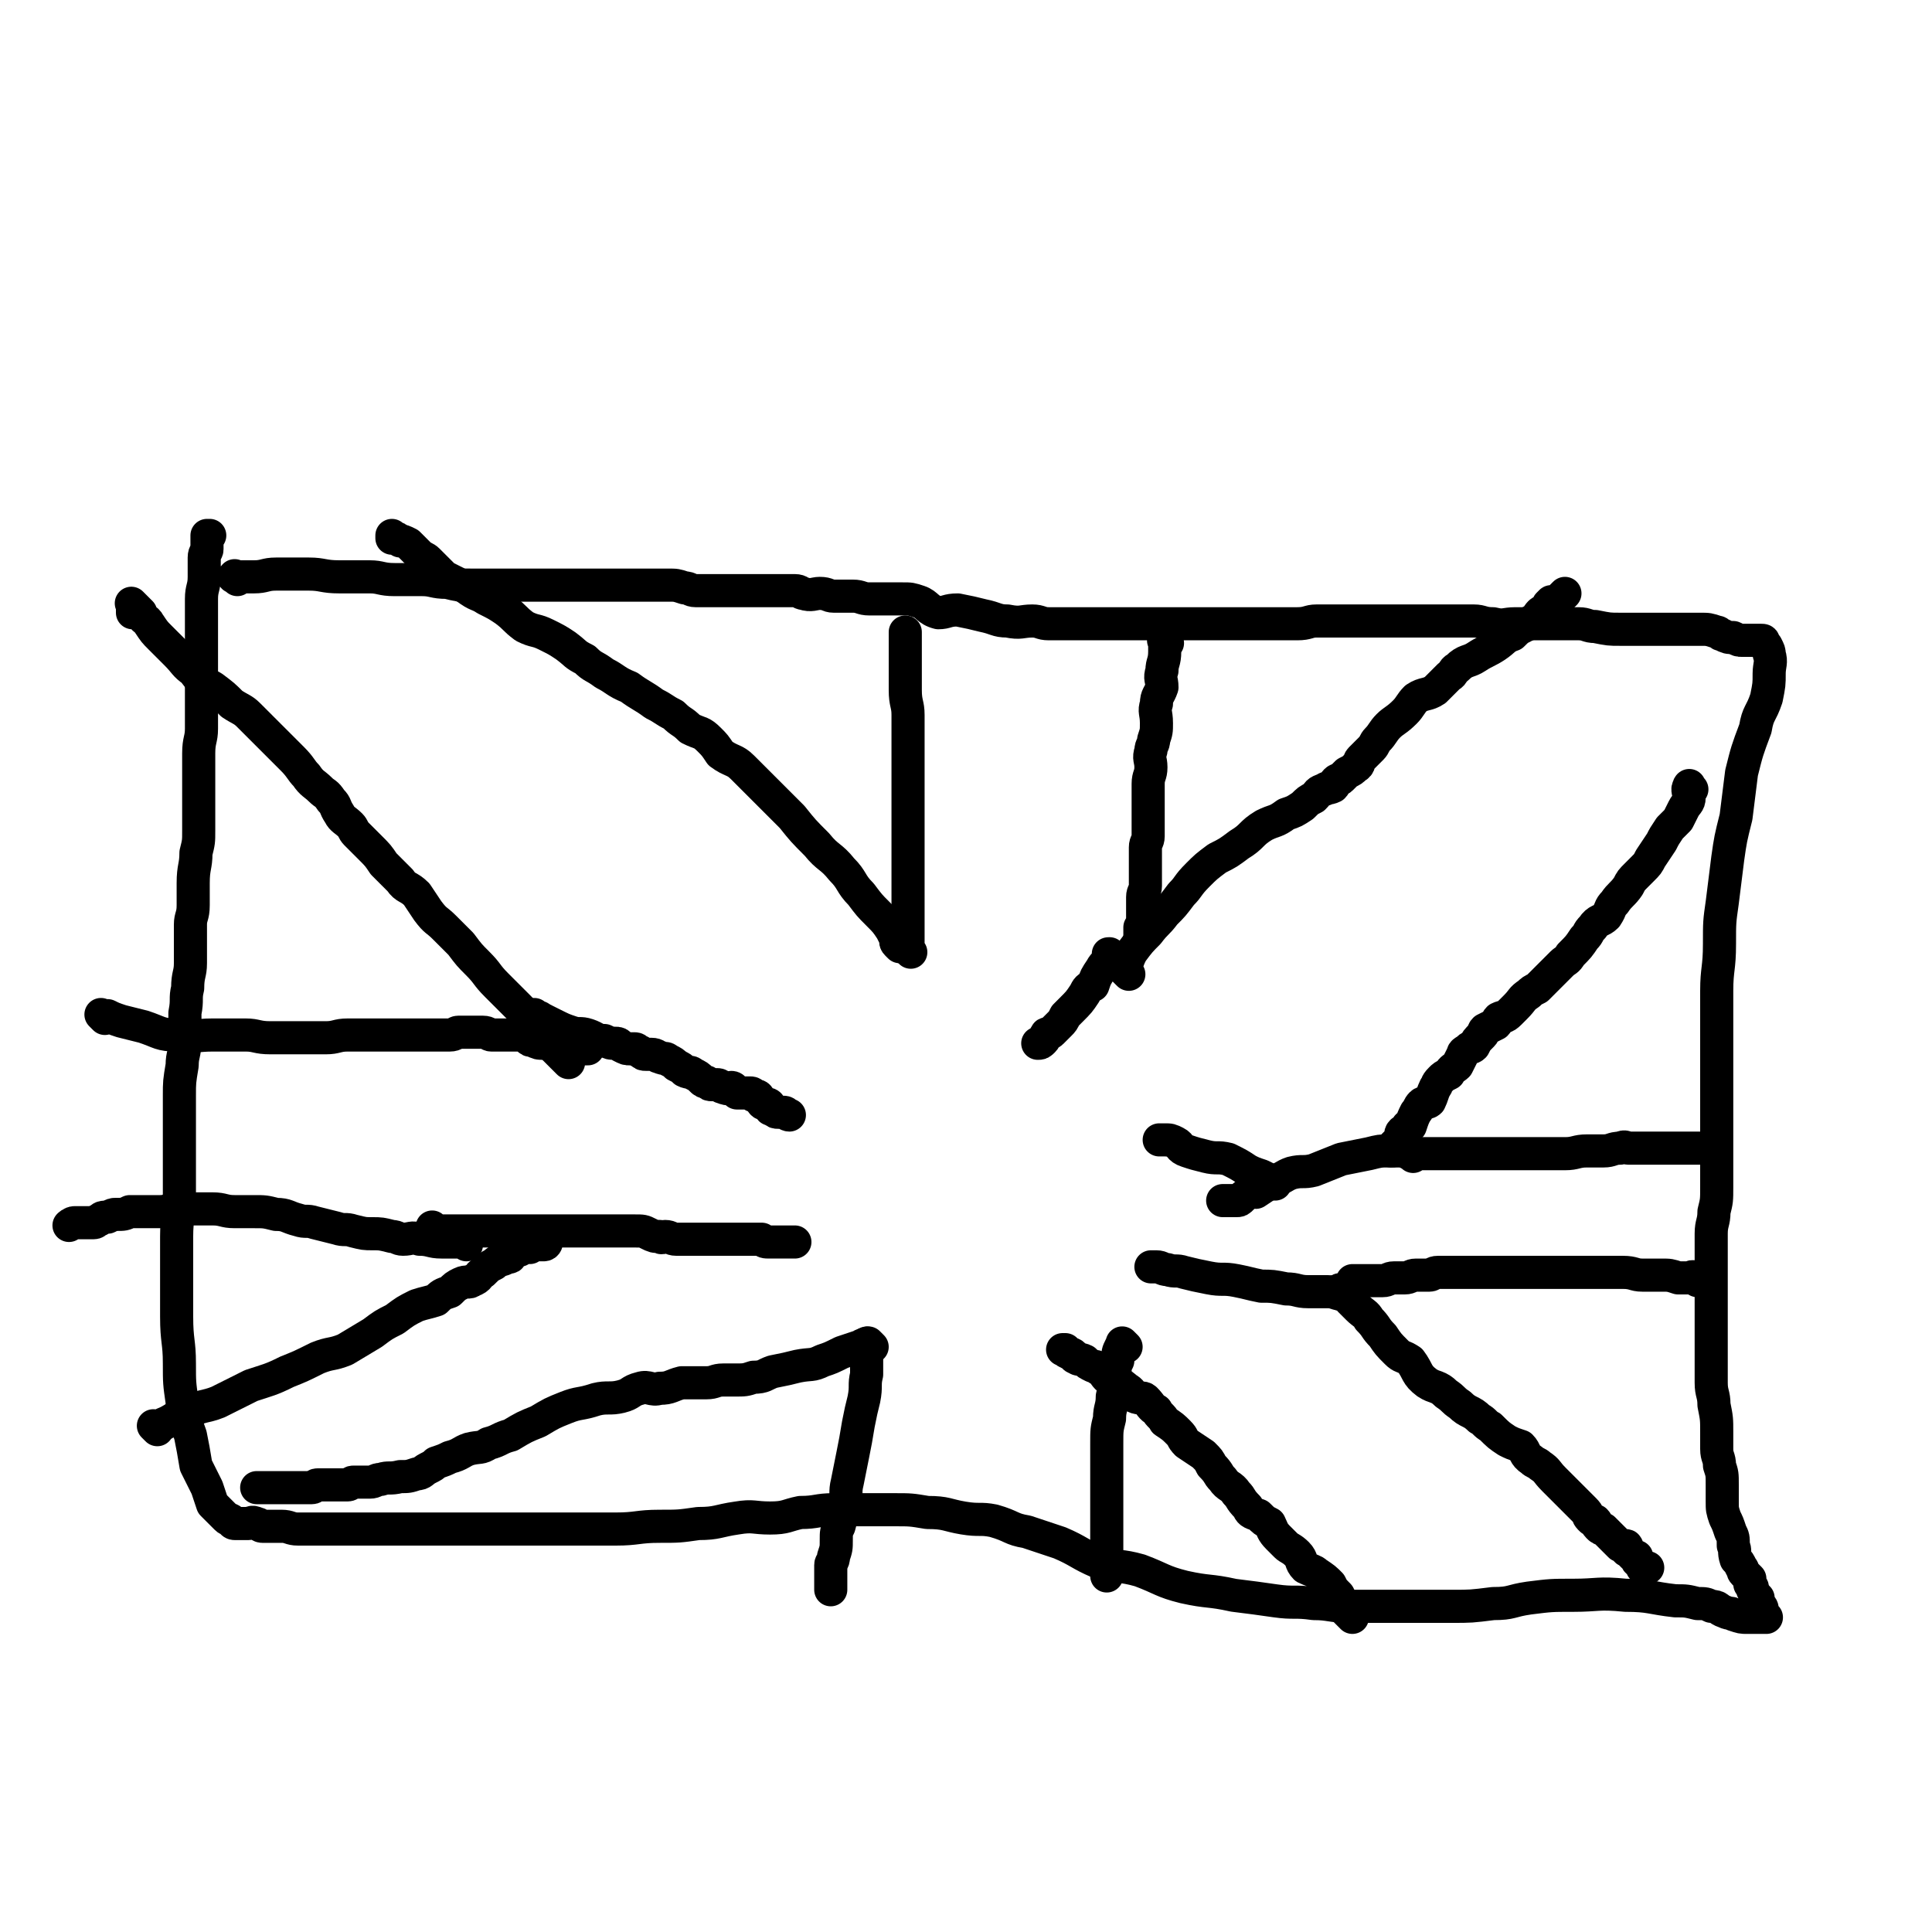 <svg viewBox='0 0 700 700' version='1.1' xmlns='http://www.w3.org/2000/svg' xmlns:xlink='http://www.w3.org/1999/xlink'><g fill='none' stroke='#000000' stroke-width='12' stroke-linecap='round' stroke-linejoin='round'><path d='M86,210c-1,-1 -2,-1 -1,-1 0,-1 0,0 1,0 3,0 3,0 6,0 4,0 4,-1 8,-1 6,0 6,0 12,0 5,0 5,1 11,1 5,0 5,0 11,0 4,0 4,1 9,1 5,0 5,0 10,0 4,0 4,1 9,1 4,1 4,1 9,1 4,0 4,0 8,0 5,0 5,0 10,0 3,0 3,0 7,0 4,0 4,0 9,0 3,0 3,0 7,0 4,0 4,0 8,0 4,0 4,0 8,0 4,0 4,0 8,0 3,0 3,0 6,0 3,0 3,0 6,1 2,0 2,1 4,1 4,0 4,0 7,0 2,0 2,0 5,0 2,0 2,0 4,0 3,0 3,0 6,0 2,0 2,0 5,0 2,0 2,0 4,0 2,0 2,0 5,0 2,0 2,1 3,1 3,1 4,0 6,0 3,0 3,1 5,1 4,0 4,0 7,0 3,0 3,1 6,1 3,0 3,0 6,0 3,0 3,0 6,0 3,0 3,0 6,1 3,1 3,3 7,4 3,0 3,-1 7,-1 5,1 5,1 9,2 5,1 5,2 9,2 5,1 5,0 9,0 3,0 3,1 6,1 4,0 4,0 8,0 4,0 4,0 9,0 4,0 4,0 8,0 4,0 4,0 8,0 4,0 4,0 8,0 4,0 4,0 8,0 4,0 4,0 7,0 3,0 3,0 7,0 4,0 4,0 8,0 3,0 3,0 5,0 4,0 4,0 7,0 4,0 4,0 7,0 4,0 4,-1 7,-1 3,0 4,0 7,0 3,0 3,0 7,0 3,0 3,0 7,0 3,0 3,0 7,0 4,0 4,0 7,0 4,0 4,0 8,0 4,0 4,0 7,0 4,0 4,0 7,0 3,0 3,1 7,1 4,1 4,0 8,0 3,0 3,0 7,0 4,0 4,0 8,0 4,0 4,0 8,0 3,0 3,1 6,1 5,1 5,1 9,1 4,0 4,0 7,0 4,0 4,0 9,0 3,0 3,0 7,0 3,0 3,0 6,0 3,0 3,0 6,1 1,0 1,1 2,1 2,1 2,1 4,1 2,1 2,1 3,1 2,0 2,0 3,0 1,0 1,0 1,0 1,0 1,0 2,0 0,0 0,0 0,0 1,0 1,0 1,0 1,0 1,0 1,1 1,1 1,1 1,1 1,2 1,2 1,3 1,3 0,4 0,7 0,4 0,4 -1,9 -2,6 -3,5 -4,11 -3,8 -3,8 -5,16 -1,8 -1,8 -2,16 -2,8 -2,8 -3,15 -1,8 -1,8 -2,16 -1,7 -1,7 -1,15 0,9 -1,9 -1,17 0,7 0,7 0,14 0,5 0,5 0,11 0,4 0,4 0,9 0,5 0,5 0,11 0,4 0,4 0,9 0,4 0,4 0,9 0,4 0,4 0,8 0,5 0,5 -1,9 0,4 -1,4 -1,8 0,4 0,4 0,9 0,4 0,4 0,9 0,3 0,3 0,7 0,3 0,3 0,7 0,3 0,3 0,7 0,4 0,4 0,8 0,3 0,3 0,7 0,4 1,4 1,8 1,5 1,5 1,10 0,3 0,3 0,6 0,3 1,3 1,6 1,3 1,3 1,7 0,3 0,3 0,6 0,3 0,3 1,6 1,2 1,2 2,5 1,2 1,2 1,5 1,2 0,2 1,5 1,1 1,1 2,3 1,1 0,1 1,2 1,1 1,1 2,2 0,1 0,1 0,2 1,1 1,1 1,2 1,2 1,2 2,3 0,1 -1,2 0,3 0,0 1,0 1,0 1,1 0,1 0,2 0,1 1,1 2,2 0,0 0,0 0,0 0,0 -1,0 -2,0 -1,0 -1,0 -3,0 -1,0 -1,0 -2,0 -2,0 -2,0 -5,-1 -1,-1 -1,0 -3,-1 -3,-1 -2,-2 -5,-2 -2,-1 -2,-1 -5,-1 -4,-1 -4,-1 -8,-1 -9,-1 -9,-2 -18,-2 -10,-1 -10,0 -19,0 -8,0 -8,0 -16,1 -7,1 -6,2 -13,2 -8,1 -8,1 -15,1 -7,0 -7,0 -13,0 -6,0 -6,0 -11,0 -7,0 -7,0 -13,0 -7,0 -7,-1 -13,-1 -7,-1 -7,0 -14,-1 -7,-1 -7,-1 -15,-2 -9,-2 -9,-1 -18,-3 -8,-2 -8,-3 -16,-6 -7,-2 -8,-1 -15,-3 -7,-3 -7,-4 -14,-7 -6,-2 -6,-2 -12,-4 -6,-1 -5,-2 -12,-4 -5,-1 -5,0 -11,-1 -6,-1 -6,-2 -13,-2 -6,-1 -6,-1 -12,-1 -6,0 -6,0 -11,0 -6,0 -6,0 -11,0 -6,0 -6,1 -12,1 -5,1 -5,2 -11,2 -6,0 -6,-1 -12,0 -7,1 -7,2 -14,2 -7,1 -7,1 -14,1 -8,0 -8,1 -16,1 -6,0 -6,0 -12,0 -5,0 -5,0 -9,0 -4,0 -4,0 -9,0 -3,0 -3,0 -7,0 -4,0 -4,0 -8,0 -5,0 -5,0 -9,0 -5,0 -5,0 -9,0 -3,0 -3,0 -7,0 -3,0 -3,0 -7,0 -3,0 -3,0 -6,0 -3,0 -3,0 -6,0 -4,0 -4,0 -7,0 -2,0 -2,0 -5,0 -2,0 -2,0 -3,0 -3,0 -3,0 -6,0 -2,0 -2,0 -5,0 -3,0 -3,-1 -6,-1 -3,0 -3,0 -7,0 -1,0 -1,-1 -2,-1 -2,-1 -2,0 -3,0 -2,0 -2,0 -3,0 -1,0 -1,0 -2,0 -1,0 -1,-1 -1,-1 -1,-1 -1,0 -2,-1 -1,-1 -1,-1 -2,-2 -1,-1 -1,-1 -2,-2 -1,-1 -1,-1 -1,-1 -1,-3 -1,-3 -2,-6 -2,-4 -2,-4 -4,-8 -1,-6 -1,-6 -2,-11 -2,-6 -3,-6 -3,-12 -1,-7 -1,-7 -1,-14 0,-8 -1,-8 -1,-17 0,-7 0,-7 0,-14 0,-8 0,-8 0,-15 0,-7 1,-7 1,-15 0,-6 0,-7 0,-13 0,-6 0,-6 0,-12 0,-6 0,-6 0,-11 0,-5 0,-5 1,-11 0,-4 1,-4 1,-9 0,-5 0,-5 0,-10 1,-5 0,-5 1,-9 0,-5 1,-5 1,-9 0,-4 0,-4 0,-7 0,-4 0,-4 0,-7 0,-3 1,-3 1,-7 0,-4 0,-4 0,-8 0,-6 1,-6 1,-11 1,-4 1,-4 1,-8 0,-5 0,-5 0,-10 0,-5 0,-5 0,-10 0,-4 0,-4 0,-8 0,-5 1,-5 1,-9 0,-3 0,-3 0,-7 0,-3 0,-3 0,-6 0,-3 0,-3 0,-6 0,-4 0,-4 0,-7 0,-4 0,-4 0,-7 0,-3 0,-3 0,-7 0,-3 0,-3 0,-7 0,-4 1,-4 1,-8 0,-2 0,-2 0,-3 0,-2 0,-2 0,-4 0,-2 1,-2 1,-3 0,-2 0,-2 0,-3 0,-1 0,-1 0,-2 0,0 0,0 0,0 0,0 0,0 0,0 1,0 1,0 1,0 '/><path d='M330,345c-1,-1 -1,-1 -1,-1 -1,-1 0,-1 0,-1 0,-2 0,-2 0,-5 0,-3 0,-3 0,-7 0,-4 0,-4 0,-9 0,-4 0,-4 0,-8 0,-4 0,-4 0,-8 0,-5 0,-5 0,-9 0,-5 0,-5 0,-9 0,-5 0,-5 0,-11 0,-5 0,-5 0,-10 0,-4 0,-4 0,-8 0,-4 -1,-4 -1,-9 0,-4 0,-4 0,-8 0,-2 0,-2 0,-4 0,-3 0,-3 0,-5 0,-1 0,-1 0,-2 0,-1 0,-1 0,-1 0,-1 0,-1 0,-1 '/><path d='M423,233c-1,-1 -1,-2 -1,-1 -1,0 0,0 0,1 0,2 0,2 0,3 0,4 -1,4 -1,7 -1,3 0,3 0,6 -1,3 -2,3 -2,6 -1,3 0,3 0,7 0,3 0,3 -1,6 0,2 -1,2 -1,4 -1,3 0,3 0,6 0,3 -1,3 -1,6 0,3 0,3 0,6 0,2 0,2 0,5 0,2 0,2 0,4 0,2 0,2 0,4 0,2 -1,2 -1,4 0,2 0,2 0,4 0,2 0,2 0,4 0,2 0,2 0,4 0,1 0,1 0,2 0,2 -1,2 -1,4 0,1 0,1 0,3 0,0 0,0 0,1 0,0 0,0 0,1 0,1 0,1 0,1 0,1 0,1 0,1 0,1 0,1 0,1 0,1 0,1 0,1 0,1 0,1 0,1 0,1 -1,1 -1,1 0,1 0,1 0,1 0,1 0,2 0,2 0,1 1,0 1,0 '/><path d='M409,353c-1,-1 -1,-1 -1,-1 -1,-1 0,0 0,0 0,0 0,0 0,0 0,-1 0,-1 0,-2 1,-3 1,-3 2,-5 3,-4 3,-4 6,-7 3,-4 3,-3 6,-7 3,-3 3,-3 6,-7 3,-3 2,-3 6,-7 3,-3 3,-3 7,-6 4,-2 4,-2 8,-5 5,-3 4,-4 9,-7 4,-2 4,-1 8,-4 3,-1 3,-1 6,-3 2,-2 2,-2 4,-3 2,-2 1,-2 4,-3 1,-1 1,0 3,-1 1,-1 0,-1 1,-2 1,-1 1,0 2,-1 1,-1 1,-1 2,-2 2,-1 2,-1 3,-2 2,-1 1,-2 2,-3 1,-1 1,-1 2,-2 1,-1 1,-1 2,-2 1,-1 1,-2 2,-3 2,-2 2,-3 4,-5 2,-2 3,-2 6,-5 2,-2 2,-3 4,-5 3,-2 4,-1 7,-3 2,-2 2,-2 5,-5 2,-1 1,-2 3,-3 3,-3 4,-2 7,-4 3,-2 4,-2 7,-4 3,-2 3,-3 6,-4 2,-2 2,-2 4,-3 2,-1 2,-1 3,-2 2,-1 2,-2 3,-3 1,-1 2,0 2,-1 1,-1 1,-1 1,-2 1,-1 1,-1 1,-1 1,0 1,0 1,0 1,0 1,0 1,0 0,0 0,0 0,0 1,-1 1,-1 2,-2 1,-1 1,-1 1,-1 '/><path d='M613,286c-1,-1 -1,-2 -1,-1 -1,1 0,2 0,4 0,2 -1,2 -2,4 -1,2 -1,2 -2,4 -2,2 -2,2 -3,3 -2,3 -2,3 -3,5 -2,3 -2,3 -4,6 -1,2 -1,2 -3,4 -1,1 -1,1 -2,2 -2,2 -2,2 -3,4 -2,3 -3,3 -5,6 -2,2 -1,2 -3,5 -2,2 -3,1 -5,4 -2,2 -1,2 -3,4 -2,3 -2,3 -5,6 -1,2 -2,2 -3,3 -2,2 -2,2 -4,4 -1,1 -1,1 -2,2 -2,2 -2,2 -3,3 -2,1 -2,1 -3,2 -3,2 -2,2 -5,5 -1,1 -1,1 -2,2 -2,2 -2,1 -4,2 -1,1 0,1 -1,2 -2,1 -2,1 -4,2 -1,1 0,1 -1,2 -2,2 -2,2 -3,4 -1,1 -1,0 -2,1 -1,1 -2,1 -2,2 -1,2 -1,2 -2,4 -1,1 -2,1 -3,3 -2,1 -2,1 -3,2 -2,2 -1,2 -2,3 -1,2 -1,3 -2,5 -1,1 -2,0 -3,1 -1,1 -1,2 -2,3 -1,2 -1,2 -2,5 -1,0 -1,0 -1,0 -1,1 0,2 -1,2 -1,1 -1,0 -1,0 -1,1 0,1 0,2 0,1 -1,1 -1,2 -1,0 -1,0 -1,0 -1,1 -1,1 -1,1 0,0 0,1 0,1 0,1 0,1 -1,1 0,0 0,0 0,0 '/><path d='M512,419c-1,-1 -2,-1 -1,-1 1,-1 2,0 4,0 3,0 3,0 6,0 7,0 7,0 13,0 4,0 4,0 8,0 3,0 3,0 7,0 4,0 4,0 9,0 4,0 5,0 9,0 4,0 4,-1 8,-1 3,0 3,0 6,0 3,0 3,-1 6,-1 2,-1 2,0 3,0 3,0 3,0 5,0 1,0 1,0 2,0 2,0 2,0 5,0 1,0 1,0 3,0 1,0 1,0 2,0 2,0 2,0 3,0 1,0 1,0 2,0 1,0 1,0 2,0 1,0 1,0 1,0 1,0 1,0 1,0 1,0 1,0 1,0 1,0 1,0 1,0 '/><path d='M615,464c-1,-1 -1,-1 -1,-1 -1,-1 -1,0 -2,0 -2,0 -2,0 -4,0 -3,-1 -3,-1 -6,-1 -3,0 -3,0 -7,0 -3,0 -3,-1 -7,-1 -4,0 -4,0 -8,0 -4,0 -4,0 -8,0 -4,0 -4,0 -8,0 -3,0 -3,0 -7,0 -3,0 -3,0 -7,0 -2,0 -2,0 -5,0 -2,0 -2,0 -5,0 -2,0 -2,0 -4,0 -1,0 -1,0 -3,0 -2,0 -2,0 -3,0 -2,0 -2,0 -3,0 -2,0 -2,0 -3,0 -2,0 -2,0 -3,0 -2,0 -2,1 -3,1 -3,0 -3,0 -5,0 -2,0 -2,1 -4,1 -2,0 -2,0 -4,0 -2,0 -2,1 -4,1 -1,0 -1,0 -2,0 -2,0 -2,0 -3,0 -1,0 -1,0 -2,0 -1,0 -1,0 -1,0 -1,0 -1,0 -1,0 -1,0 -1,0 -1,0 -1,0 -1,0 -1,0 0,0 0,0 0,0 '/><path d='M486,469c-1,-1 -2,-1 -1,-1 0,-1 1,-1 2,0 2,1 1,2 2,3 2,2 2,2 3,3 2,2 3,2 4,4 3,3 2,3 5,6 2,3 2,3 5,6 2,2 2,1 5,3 3,4 2,5 6,8 3,2 4,1 7,4 3,2 2,2 5,4 3,3 4,2 7,5 2,1 2,2 4,3 3,3 3,3 6,5 2,1 2,1 5,2 2,2 1,3 4,5 1,1 2,1 3,2 3,2 2,2 5,5 1,1 1,1 2,2 2,2 2,2 3,3 2,2 2,2 3,3 2,2 2,2 3,3 2,2 1,2 2,3 1,1 1,1 2,1 1,1 0,1 1,2 1,1 1,1 2,1 1,1 1,1 2,2 1,1 1,1 1,1 1,1 1,1 2,2 0,0 0,0 0,0 1,1 1,1 1,1 1,0 1,0 2,0 0,0 0,0 0,0 1,0 0,1 0,1 0,1 1,1 1,1 1,1 1,1 1,1 1,1 1,1 1,1 1,0 1,0 1,0 0,1 0,1 0,1 0,1 1,1 1,1 1,1 1,1 1,1 0,0 0,1 0,1 0,0 1,0 2,0 0,0 0,0 0,0 '/><path d='M490,586c-1,-1 -1,-1 -1,-1 -1,-1 0,0 0,0 0,0 -1,-1 -1,-1 -1,-1 -1,-1 -1,-2 -1,-2 -1,-2 -2,-4 -2,-2 -2,-2 -3,-4 -2,-2 -2,-2 -5,-4 -1,-1 -2,-1 -4,-2 -2,-2 -1,-3 -3,-5 -2,-2 -3,-2 -4,-3 -2,-2 -2,-2 -3,-3 -2,-2 -2,-3 -3,-5 -2,-1 -2,-1 -4,-3 -3,-1 -3,-1 -4,-3 -3,-3 -2,-3 -4,-5 -2,-3 -3,-2 -5,-5 -2,-2 -1,-2 -4,-5 -1,-2 -1,-2 -3,-4 -3,-2 -3,-2 -6,-4 -2,-2 -1,-2 -3,-4 -2,-2 -2,-2 -5,-4 -1,-2 -2,-2 -3,-4 -2,-1 -2,-2 -4,-4 -1,-1 -2,0 -4,-1 -1,-1 -1,-2 -3,-3 -1,-1 -1,-1 -3,-2 -1,-1 -2,-1 -4,-2 -1,-1 -1,-2 -3,-3 -1,-1 -1,-1 -2,-1 -2,-1 -2,-1 -3,-2 -2,-1 -2,0 -3,-1 -1,0 -1,-1 -1,-1 -1,-1 -1,0 -2,-1 -1,0 -1,-1 -1,-1 -1,0 -1,0 -1,0 0,0 0,0 0,0 '/><path d='M315,488c-1,-1 -1,-2 -1,-1 -1,1 0,2 0,4 0,4 0,4 0,7 -1,4 0,4 -1,9 -1,4 -1,4 -2,9 -1,6 -1,6 -2,11 -1,5 -1,5 -2,10 -1,4 0,4 -1,9 -1,4 -1,3 -2,7 -1,2 -1,2 -1,5 0,3 0,3 -1,6 0,2 -1,2 -1,3 0,2 0,2 0,4 0,1 0,1 0,1 0,2 0,2 0,4 '/><path d='M408,488c-1,-1 -1,-1 -1,-1 -1,-1 0,0 0,0 0,1 -1,1 -1,1 -1,2 -1,2 -1,5 -1,2 -1,2 -1,5 -1,4 0,4 -1,8 0,4 -1,4 -1,8 -1,4 -1,4 -1,9 0,5 0,5 0,10 0,3 0,3 0,7 0,5 0,5 0,9 0,4 0,4 0,7 0,2 0,2 0,5 0,1 0,1 0,3 0,2 0,2 0,4 0,1 0,1 0,1 0,1 0,2 0,2 '/><path d='M316,488c-1,-1 -1,-1 -1,-1 -1,-1 0,0 0,0 0,0 -1,0 -1,0 -2,0 -2,1 -3,1 -3,1 -3,1 -6,2 -4,2 -4,2 -7,3 -4,2 -4,1 -9,2 -4,1 -4,1 -9,2 -3,1 -3,2 -7,2 -3,1 -3,1 -7,1 -2,0 -2,0 -4,0 -3,0 -3,1 -6,1 -2,0 -2,0 -5,0 -2,0 -2,0 -4,0 -4,1 -4,2 -8,2 -3,1 -4,-1 -7,0 -4,1 -3,2 -7,3 -4,1 -5,0 -9,1 -6,2 -6,1 -11,3 -5,2 -5,2 -10,5 -5,2 -5,2 -10,5 -4,1 -4,2 -8,3 -3,2 -3,1 -7,2 -3,1 -3,2 -7,3 -2,1 -2,1 -5,2 -1,1 -1,1 -3,2 -2,1 -2,2 -4,2 -3,1 -3,1 -6,1 -4,1 -4,0 -7,1 -2,0 -2,1 -4,1 -2,0 -2,0 -4,0 -1,0 -1,0 -2,0 -1,0 -1,1 -2,1 -1,0 -1,0 -1,0 -1,0 -1,0 -1,0 -1,0 -1,0 -1,0 -1,0 -1,0 -1,0 0,0 0,0 -1,0 -1,0 -1,0 -2,0 -2,0 -2,0 -4,0 -1,0 -1,1 -2,1 -2,0 -2,0 -3,0 -2,0 -2,0 -5,0 -2,0 -2,0 -5,0 -2,0 -2,0 -3,0 -1,0 -1,0 -2,0 -1,0 -1,0 -1,0 -1,0 -1,0 -1,0 0,0 0,0 0,0 '/><path d='M57,518c-1,-1 -1,-1 -1,-1 -1,-1 0,0 0,0 2,0 2,0 3,-1 5,-2 4,-3 9,-4 5,-3 6,-2 11,-4 6,-3 6,-3 12,-6 6,-2 7,-2 13,-5 5,-2 5,-2 11,-5 5,-2 5,-1 10,-3 5,-3 5,-3 10,-6 4,-3 4,-3 8,-5 4,-3 4,-3 8,-5 3,-1 4,-1 7,-2 2,-2 2,-2 5,-3 2,-2 2,-2 4,-3 2,-1 3,0 4,-1 3,-1 2,-2 4,-3 2,-2 2,-2 4,-3 2,-2 2,-1 4,-2 1,-1 2,0 2,-1 1,-1 1,-1 1,-2 0,0 1,0 1,0 1,0 1,0 1,0 1,0 1,-1 1,-1 0,0 1,0 1,0 0,0 1,0 1,0 1,0 1,0 1,0 1,-1 1,-1 1,-1 1,0 1,0 2,0 1,0 1,0 2,0 1,0 1,-1 1,-1 '/><path d='M169,451c-1,-1 -1,-1 -1,-1 -1,-1 0,0 0,0 -1,0 -2,0 -4,0 -2,0 -2,0 -4,0 -4,0 -4,-1 -8,-1 -3,-1 -3,0 -6,0 -2,0 -2,-1 -4,-1 -4,-1 -4,-1 -7,-1 -3,0 -3,0 -7,-1 -3,-1 -3,0 -6,-1 -4,-1 -4,-1 -8,-2 -3,-1 -3,0 -6,-1 -4,-1 -4,-2 -8,-2 -4,-1 -4,-1 -8,-1 -3,0 -3,0 -7,0 -4,0 -4,-1 -8,-1 -3,0 -3,0 -7,0 -3,0 -3,0 -6,0 -3,0 -3,1 -6,1 -3,0 -3,0 -6,0 -2,0 -2,0 -5,0 -2,1 -2,1 -5,1 -1,0 -1,0 -3,1 -2,0 -2,0 -3,1 -1,0 -1,1 -2,1 -1,0 -1,0 -2,0 0,0 0,0 0,0 -1,0 -1,0 -1,0 0,0 0,0 -1,0 -1,0 -1,0 -1,0 -1,0 -1,0 -2,0 -1,0 -2,1 -2,1 '/><path d='M38,369c-1,-1 -1,-1 -1,-1 -1,-1 0,0 0,0 0,0 0,0 0,0 1,0 1,0 2,0 2,1 2,1 5,2 4,1 4,1 8,2 6,2 6,3 12,3 6,1 7,0 13,0 6,0 6,0 12,0 4,0 4,1 9,1 4,0 4,0 8,0 3,0 3,0 6,0 3,0 3,0 6,0 4,0 4,-1 8,-1 4,0 4,0 8,0 4,0 4,0 8,0 4,0 4,0 7,0 3,0 3,0 6,0 2,0 2,0 5,0 2,0 2,0 3,0 2,0 2,-1 3,-1 1,0 1,0 2,0 1,0 1,0 2,0 2,0 2,0 3,0 1,0 1,0 2,0 2,0 2,1 3,1 2,0 2,0 3,0 2,0 2,0 3,0 2,0 2,0 3,0 2,0 2,0 4,1 1,1 1,1 2,1 2,1 2,1 4,1 1,0 1,0 2,0 1,0 1,1 2,1 1,0 1,0 2,0 1,0 1,1 2,2 0,0 0,-1 0,-1 0,0 1,0 1,0 1,0 1,0 1,0 1,0 1,0 1,0 1,0 1,0 2,0 1,0 1,0 2,0 0,0 0,0 1,0 0,0 0,0 0,0 '/><path d='M206,385c-1,-1 -1,-1 -1,-1 -1,-1 -1,-1 -2,-2 -2,-2 -2,-2 -4,-4 -3,-3 -3,-3 -5,-6 -3,-4 -3,-4 -7,-8 -3,-3 -3,-3 -7,-7 -4,-4 -3,-4 -7,-8 -3,-3 -3,-3 -6,-7 -3,-3 -3,-3 -6,-6 -3,-3 -3,-2 -6,-6 -2,-3 -2,-3 -4,-6 -3,-3 -4,-2 -6,-5 -3,-3 -3,-3 -6,-6 -2,-3 -2,-3 -5,-6 -2,-2 -2,-2 -5,-5 -1,-1 -1,-2 -2,-3 -2,-2 -3,-2 -4,-4 -2,-3 -1,-3 -3,-5 -2,-3 -2,-2 -4,-4 -2,-2 -3,-2 -5,-5 -2,-2 -2,-3 -5,-6 -2,-2 -2,-2 -5,-5 -3,-3 -3,-3 -6,-6 -2,-2 -2,-2 -5,-5 -2,-2 -3,-2 -6,-4 -3,-3 -3,-3 -7,-6 -4,-2 -4,-2 -7,-6 -3,-2 -3,-3 -6,-6 -3,-3 -3,-3 -6,-6 -2,-2 -2,-2 -4,-5 -1,-2 -2,-1 -3,-4 -1,-1 -1,-1 -2,-2 -1,-1 -1,-1 -1,-1 -1,-1 0,0 0,0 0,0 0,0 0,0 0,1 0,2 0,3 '/><path d='M326,343c-1,-1 -1,-1 -1,-1 -1,-1 0,-1 0,-1 -1,-2 -1,-2 -2,-4 -2,-3 -2,-3 -5,-6 -3,-3 -3,-3 -6,-7 -4,-4 -3,-5 -7,-9 -4,-5 -5,-4 -9,-9 -5,-5 -5,-5 -9,-10 -5,-5 -5,-5 -10,-10 -4,-4 -4,-4 -8,-8 -3,-3 -4,-2 -8,-5 -2,-3 -2,-3 -4,-5 -3,-3 -3,-2 -7,-4 -3,-3 -3,-2 -6,-5 -4,-2 -3,-2 -7,-4 -4,-3 -5,-3 -9,-6 -5,-2 -5,-3 -9,-5 -4,-3 -4,-2 -7,-5 -4,-2 -3,-2 -7,-5 -3,-2 -3,-2 -7,-4 -4,-2 -4,-1 -8,-3 -4,-3 -3,-3 -7,-6 -3,-2 -3,-2 -7,-4 -3,-2 -3,-1 -7,-4 -4,-2 -4,-2 -8,-4 -3,-3 -3,-3 -6,-6 -1,-1 -2,-1 -3,-2 -2,-2 -2,-2 -4,-4 -2,-1 -2,-1 -3,-1 -1,-1 -1,-1 -2,-1 -1,-1 -1,-1 -1,-1 0,1 0,1 0,1 0,0 0,0 0,0 '/><path d='M158,446c-1,-1 -1,-1 -1,-1 -1,-1 0,0 0,0 1,1 1,1 2,1 3,0 3,0 6,0 3,0 3,0 6,0 4,0 4,0 8,0 4,0 4,0 8,0 4,0 4,0 8,0 3,0 3,0 6,0 3,0 3,0 5,0 2,0 2,0 5,0 2,0 2,0 4,0 1,0 1,0 2,0 2,0 2,0 4,0 2,0 2,0 4,0 0,0 0,0 1,0 1,0 1,0 2,0 1,0 1,0 2,0 3,0 3,0 5,1 2,1 2,1 4,1 1,1 1,0 2,0 2,0 2,1 4,1 0,0 0,0 1,0 0,0 0,0 1,0 1,0 1,0 2,0 1,0 1,0 2,0 0,0 0,0 1,0 2,0 2,0 3,0 1,0 1,0 2,0 1,0 1,0 2,0 2,0 2,0 3,0 1,0 1,0 2,0 1,0 1,0 2,0 0,0 0,0 1,0 1,0 1,0 2,0 1,0 1,0 1,0 2,0 2,0 3,0 2,0 2,0 3,0 1,1 1,1 3,1 1,0 1,0 2,0 1,0 1,0 2,0 2,0 2,0 3,0 1,0 1,0 1,0 1,0 1,0 1,0 0,0 0,0 0,0 '/><path d='M195,369c-1,-1 -1,-1 -1,-1 -1,-1 0,0 0,0 1,1 1,0 2,1 2,1 2,1 4,2 4,2 4,2 7,3 3,1 3,0 6,1 3,1 3,2 6,2 2,1 2,1 4,1 1,0 1,0 2,1 2,1 2,1 3,1 1,0 1,0 2,0 1,0 1,1 2,1 1,1 1,1 2,1 1,0 1,0 2,0 2,0 2,1 3,1 2,1 2,0 3,1 2,1 2,1 3,2 2,1 2,1 3,2 2,1 2,0 3,1 2,1 2,1 3,2 1,1 1,1 2,1 1,1 1,1 2,1 1,0 1,0 2,0 1,0 1,1 2,1 2,1 2,0 3,0 1,0 1,1 2,2 1,0 1,0 2,0 1,0 1,0 1,0 1,0 1,0 1,0 1,0 1,0 1,0 1,0 1,1 1,1 1,0 1,0 1,0 1,0 1,1 1,1 1,1 1,2 2,2 1,1 1,0 1,0 1,0 1,1 1,1 0,1 0,1 1,1 1,1 1,1 2,1 1,0 1,0 1,0 1,0 1,0 1,0 1,0 1,1 2,1 '/><path d='M403,347c-1,-1 -1,-1 -1,-1 -1,-1 0,0 0,0 0,0 0,0 0,0 0,0 0,-1 0,0 -1,0 0,0 0,1 -1,2 -2,2 -3,4 -2,3 -2,3 -3,6 -2,1 -2,1 -3,3 -2,3 -2,3 -5,6 -1,1 -1,1 -2,2 -1,2 -1,2 -2,3 -2,2 -2,2 -3,3 -1,1 -2,0 -2,1 -1,1 0,1 -1,2 -1,1 -1,1 -2,1 0,0 0,0 0,0 '/><path d='M512,418c-1,-1 -1,-1 -1,-1 -1,-1 0,0 0,0 -1,0 -2,0 -4,0 -2,0 -2,0 -4,0 -3,0 -3,0 -7,1 -5,1 -5,1 -10,2 -5,2 -5,2 -10,4 -4,1 -4,0 -8,1 -3,1 -3,2 -7,3 -3,2 -3,2 -6,4 -1,0 -1,-1 -2,0 -2,1 -2,1 -3,2 -1,1 -1,1 -2,1 -1,0 -1,0 -1,0 -2,0 -2,0 -3,0 -1,0 -1,0 -1,0 '/><path d='M490,470c-1,-1 -1,-1 -1,-1 -1,-1 0,0 0,0 -1,0 -1,0 -2,0 -3,0 -3,-1 -6,-1 -3,0 -3,0 -7,0 -4,0 -4,-1 -8,-1 -5,-1 -5,-1 -9,-1 -5,-1 -4,-1 -9,-2 -5,-1 -5,0 -10,-1 -5,-1 -5,-1 -9,-2 -3,-1 -3,0 -6,-1 -2,0 -2,-1 -4,-1 -1,0 -1,0 -2,0 0,0 0,0 0,0 '/><path d='M462,429c-1,-1 -1,-1 -1,-1 -1,-1 0,0 0,0 0,0 0,0 0,0 -2,-1 -2,-1 -4,-2 -3,-1 -3,-1 -5,-2 -3,-2 -3,-2 -7,-4 -4,-1 -4,0 -8,-1 -4,-1 -4,-1 -7,-2 -3,-1 -2,-2 -4,-3 -2,-1 -2,-1 -4,-1 -1,0 -1,0 -1,0 -1,0 -1,0 -1,0 0,0 0,0 0,0 '/></g>
</svg>